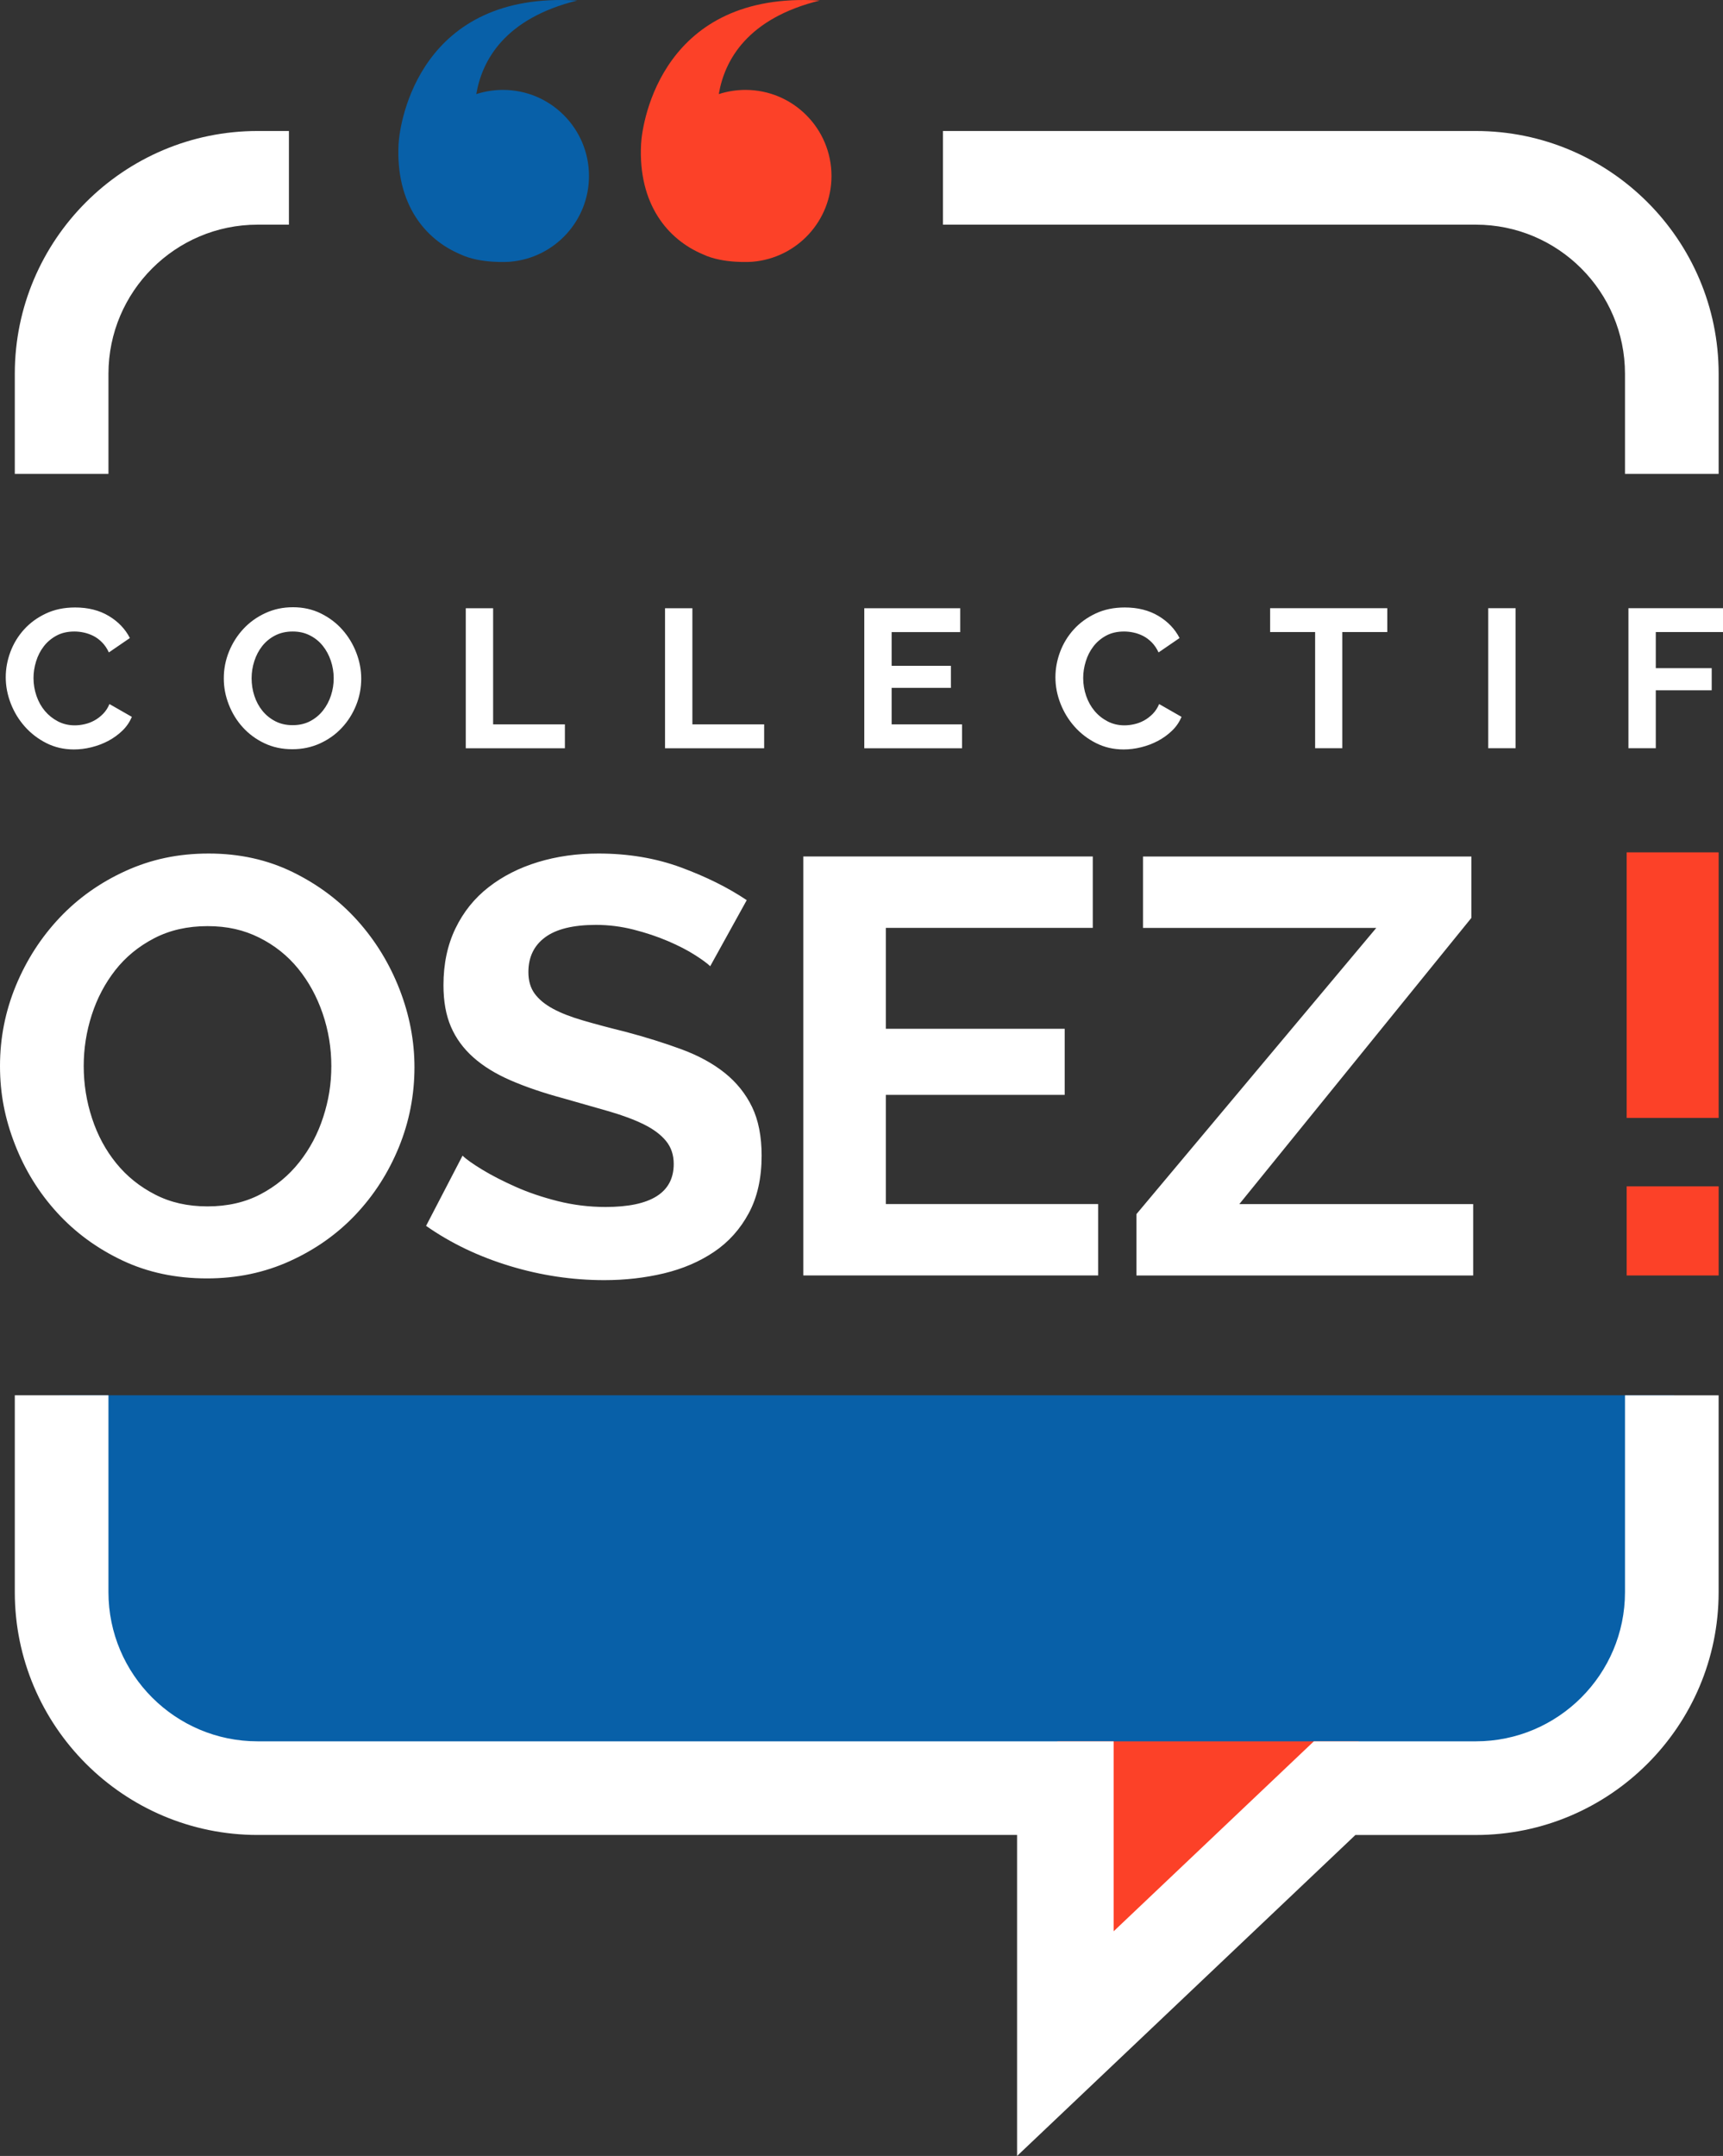 <?xml version="1.0" encoding="UTF-8"?><svg id="Calque_1" xmlns="http://www.w3.org/2000/svg" viewBox="0 0 585.75 732.88"><rect x="0" y="0" width="585.75" height="732.88" fill="#333333" stroke="none"/><defs><style>.cls-1{fill:#fc4128;}.cls-1,.cls-2,.cls-3{stroke-width:0px;}.cls-2{fill:#0860a8;}.cls-3{fill:#fff;}</style></defs><g id="Calque_1-2"><path class="cls-3" d="m562.9,254.35v-19.71h19.01v-7.51h-19.01v-12.27h22.85v-8.11h-32.15v47.59h9.3Zm-47.66-47.6h-9.3v47.59h9.3v-47.59Zm-43.61,0h-39.84v8.11h15.3v39.48h9.23v-39.48h15.3v-8.11h.01Zm-111.11,32.42c1.15,2.93,2.74,5.54,4.79,7.84,2.04,2.3,4.48,4.17,7.31,5.6s5.95,2.15,9.37,2.15c1.93,0,3.91-.24,5.93-.74,2.02-.49,3.92-1.21,5.7-2.15,1.77-.94,3.37-2.09,4.79-3.45,1.42-1.36,2.5-2.94,3.27-4.73l-7.62-4.36c-.54,1.3-1.26,2.4-2.16,3.32-.9.91-1.88,1.67-2.93,2.25-1.06.58-2.17,1.01-3.34,1.27-1.17.27-2.29.4-3.37.4-2.07,0-3.97-.45-5.7-1.34-1.73-.9-3.22-2.08-4.45-3.55-1.24-1.47-2.19-3.18-2.86-5.13-.67-1.94-1.01-3.96-1.01-6.07,0-1.88.29-3.76.88-5.66.58-1.9,1.45-3.6,2.6-5.09,1.15-1.5,2.58-2.71,4.31-3.65s3.76-1.41,6.1-1.41c1.08,0,2.18.12,3.3.37,1.12.24,2.2.64,3.24,1.17,1.03.54,2,1.26,2.9,2.18.9.91,1.66,2.04,2.29,3.39l7.14-4.89c-1.57-3.08-3.97-5.59-7.18-7.51-3.22-1.92-7.02-2.88-11.43-2.88-3.73,0-7.06.69-9.98,2.08-2.92,1.38-5.39,3.19-7.41,5.43-2.02,2.24-3.56,4.77-4.62,7.61s-1.58,5.71-1.58,8.61c0,3.03.57,6.01,1.72,8.94m-57.4,7.07v-12.4h20.15v-7.51h-20.15v-11.46h23.32v-8.11h-32.62v47.59h33.23v-8.11h-23.93Zm-43.34,8.11v-8.11h-24.4v-39.48h-9.3v47.59h33.7Zm-67.74,0v-8.11h-24.4v-39.48h-9.3v47.59h33.7Zm-105.59-29.6c.61-1.9,1.49-3.6,2.66-5.09,1.17-1.5,2.63-2.71,4.38-3.62s3.75-1.37,6-1.37,4.1.44,5.83,1.31c1.73.87,3.19,2.04,4.38,3.52,1.19,1.47,2.11,3.17,2.76,5.09.65,1.92.98,3.91.98,5.97s-.3,3.9-.91,5.8c-.61,1.9-1.51,3.61-2.7,5.13-1.19,1.52-2.65,2.74-4.38,3.65s-3.72,1.37-5.97,1.37-4.17-.45-5.9-1.34c-1.73-.9-3.19-2.08-4.38-3.55s-2.1-3.17-2.73-5.09c-.63-1.92-.94-3.91-.94-5.97,0-1.98.31-3.91.92-5.81m22.34,27.96c2.87-1.32,5.35-3.08,7.41-5.3,2.07-2.21,3.68-4.76,4.85-7.64s1.75-5.91,1.75-9.08c0-2.99-.56-5.94-1.69-8.85-1.12-2.91-2.7-5.5-4.72-7.78s-4.46-4.12-7.31-5.53c-2.86-1.41-6.01-2.11-9.47-2.11s-6.49.66-9.37,1.98c-2.87,1.32-5.36,3.09-7.45,5.33s-3.73,4.8-4.92,7.71-1.79,5.94-1.79,9.12.56,6.01,1.69,8.92,2.71,5.49,4.75,7.74c2.05,2.26,4.49,4.07,7.35,5.43s6.03,2.04,9.54,2.04c3.38-.01,6.51-.67,9.38-1.98M3.67,239.17c1.15,2.93,2.74,5.54,4.79,7.84,2.05,2.3,4.48,4.17,7.31,5.6s5.96,2.15,9.37,2.15c1.93,0,3.91-.24,5.93-.74s3.92-1.21,5.7-2.15,3.37-2.09,4.79-3.45c1.42-1.36,2.5-2.94,3.27-4.73l-7.62-4.36c-.54,1.3-1.26,2.4-2.16,3.32s-1.88,1.67-2.93,2.25c-1.05.58-2.17,1.01-3.34,1.27-1.17.27-2.29.4-3.37.4-2.07,0-3.97-.45-5.7-1.34-1.73-.9-3.21-2.08-4.45-3.55-1.24-1.47-2.19-3.18-2.86-5.13s-1.01-3.96-1.01-6.07c0-1.88.29-3.76.88-5.66.58-1.9,1.45-3.6,2.6-5.09,1.15-1.5,2.59-2.71,4.31-3.65,1.73-.94,3.77-1.41,6.1-1.41,1.08,0,2.18.12,3.3.37s2.2.64,3.24,1.17c1.04.54,2,1.26,2.9,2.18.9.91,1.66,2.04,2.29,3.39l7.14-4.89c-1.57-3.08-3.97-5.59-7.18-7.51-3.21-1.92-7.02-2.88-11.43-2.88-3.73,0-7.05.69-9.98,2.08-2.92,1.38-5.39,3.19-7.41,5.43s-3.56,4.77-4.62,7.61-1.58,5.71-1.58,8.61c0,3.03.58,6.01,1.72,8.94"/></g><g id="Calque_2"><path class="cls-3" d="m386.34,433.58h114.48v-24.27h-79.5l78.89-97.29v-20.86h-111.63v24.27h79.3l-81.54,97.29v20.86Zm-85.19-24.28v-37.12h60.8v-22.46h-60.8v-34.31h70.35v-24.27h-98.41v142.42h100.24v-24.27h-72.18Zm-47.29-103.31c-6.37-4.28-13.83-7.98-22.37-11.13-8.54-3.14-17.89-4.72-28.06-4.72-7.32,0-14.17.97-20.54,2.91s-11.97,4.78-16.78,8.53c-4.81,3.74-8.57,8.42-11.28,14.04s-4.07,12.04-4.07,19.26c0,5.49.84,10.2,2.54,14.14,1.7,3.95,4.24,7.42,7.63,10.43,3.39,3.01,7.62,5.62,12.71,7.82,5.08,2.21,11.08,4.25,18,6.12,5.69,1.61,10.84,3.08,15.45,4.41,4.61,1.34,8.54,2.81,11.79,4.41,3.25,1.61,5.76,3.48,7.52,5.62,1.76,2.14,2.64,4.75,2.64,7.82,0,9.77-7.73,14.64-23.18,14.64-5.56,0-10.98-.67-16.27-2-5.29-1.34-10.1-2.97-14.44-4.92-4.34-1.94-8.1-3.87-11.29-5.82-3.18-1.94-5.39-3.51-6.61-4.71l-12.4,23.87c8.4,5.89,17.89,10.43,28.47,13.64,10.57,3.21,21.28,4.81,32.13,4.81,7.05,0,13.79-.77,20.23-2.3,6.44-1.54,12.13-3.98,17.08-7.32,4.95-3.34,8.88-7.73,11.79-13.14,2.92-5.42,4.37-11.93,4.37-19.56,0-6.55-1.09-12.07-3.25-16.55-2.17-4.48-5.26-8.33-9.25-11.54-4-3.21-8.88-5.88-14.64-8.02-5.76-2.13-12.17-4.14-19.21-6.01-5.43-1.34-10.2-2.61-14.34-3.82s-7.56-2.53-10.27-4.01c-2.71-1.47-4.78-3.18-6.2-5.12s-2.13-4.38-2.13-7.32c0-5.08,1.89-9.03,5.69-11.83,3.79-2.81,9.56-4.22,17.28-4.22,4.33,0,8.6.54,12.81,1.61,4.2,1.07,8.1,2.37,11.69,3.91s6.64,3.11,9.15,4.72c2.51,1.6,4.24,2.88,5.19,3.81l12.42-22.46Zm-222.67,39.02c1.83-5.68,4.51-10.76,8.03-15.25,3.52-4.48,7.93-8.09,13.22-10.83,5.29-2.74,11.32-4.11,18.1-4.11s12.37,1.31,17.59,3.91c5.22,2.61,9.63,6.12,13.22,10.53,3.59,4.42,6.37,9.5,8.34,15.25,1.96,5.75,2.95,11.71,2.95,17.85s-.91,11.67-2.75,17.35c-1.83,5.69-4.54,10.8-8.13,15.34-3.59,4.55-8,8.2-13.22,10.93-5.22,2.74-11.22,4.11-17.99,4.11s-12.58-1.33-17.79-4.01c-5.22-2.67-9.63-6.21-13.22-10.63-3.59-4.41-6.34-9.49-8.23-15.25-1.9-5.74-2.85-11.7-2.85-17.85,0-5.87.9-11.65,2.73-17.34m67.41,83.65c8.67-3.94,16.13-9.23,22.37-15.85,6.23-6.62,11.11-14.24,14.64-22.87,3.52-8.63,5.29-17.68,5.29-27.18,0-8.95-1.7-17.78-5.08-26.48-3.39-8.69-8.13-16.45-14.23-23.27-6.1-6.82-13.45-12.33-22.06-16.55-8.61-4.21-18.13-6.32-28.57-6.32s-19.59,1.98-28.26,5.92c-8.68,3.95-16.17,9.26-22.47,15.94-6.3,6.69-11.25,14.38-14.84,23.07-3.59,8.7-5.39,17.79-5.39,27.28s1.69,17.99,5.08,26.68c3.39,8.7,8.16,16.42,14.33,23.17,6.17,6.76,13.55,12.17,22.16,16.25s18.2,6.12,28.77,6.12c10.16.01,19.58-1.96,28.26-5.91"/><rect class="cls-1" x="553" y="403.28" width="31.27" height="30.29"/><rect class="cls-1" x="553" y="289.74" width="31.27" height="90.27"/><path class="cls-2" d="m20.22,474.3s-5.94,85.5,19.82,114.23c18.39,20.51,59.45,20.81,59.45,20.81l261.58.02-.02,89.22,95.05-92.21s67.23,13.69,96.19-20.81c22.08-26.3,16.84-111.26,16.84-111.26H20.22Z"/><polygon class="cls-1" points="359.45 591.93 359.42 698.59 461.94 591.93 359.45 591.93"/><path class="cls-3" d="m552.43,127.07v34.02h31.84v-34.02c0-45.51-37.03-82.54-82.54-82.54h-181.16v31.84h181.16c27.95,0,50.7,22.74,50.7,50.7Z"/><path class="cls-3" d="m552.43,474.3v66.92c0,27.96-22.75,50.71-50.7,50.71h-55.07l-33.56,31.84-34.51,32.74v-64.58H87.57c-27.96,0-50.7-22.75-50.7-50.71v-66.92H5.03v66.92c0,45.51,37.03,82.54,82.54,82.54h258.19v109.12l115.02-109.11h40.94c45.51,0,82.54-37.03,82.54-82.54v-66.92h-31.83Z"/><path class="cls-3" d="m36.87,161.09v-34.02c0-27.96,22.75-50.7,50.7-50.7h10.65v-31.84h-10.65C42.06,44.53,5.03,81.56,5.03,127.07v34.02h31.84Z"/><path class="cls-1" d="m282.67,59.82c0-16.16-13.1-29.26-29.26-29.26-3.16,0-6.2.51-9.05,1.43,1.96-11.55,9.73-25.74,34.33-31.81-53.16-3.31-60.35,40.68-60.76,48.9-.99,20.31,9.04,32.32,21,37.36,6.84,3.28,16.64,2.59,17.07,2.52,14.95-1.32,26.67-13.86,26.67-29.14Z"/><path class="cls-2" d="m200.23,59.82c0-16.16-13.1-29.26-29.26-29.26-3.16,0-6.2.51-9.05,1.43,1.96-11.55,9.73-25.74,34.33-31.81-53.16-3.31-60.35,40.68-60.76,48.9-.99,20.31,9.04,32.32,21,37.36,6.84,3.28,16.64,2.59,17.07,2.52,14.94-1.32,26.67-13.86,26.67-29.14Z"/></g></svg>